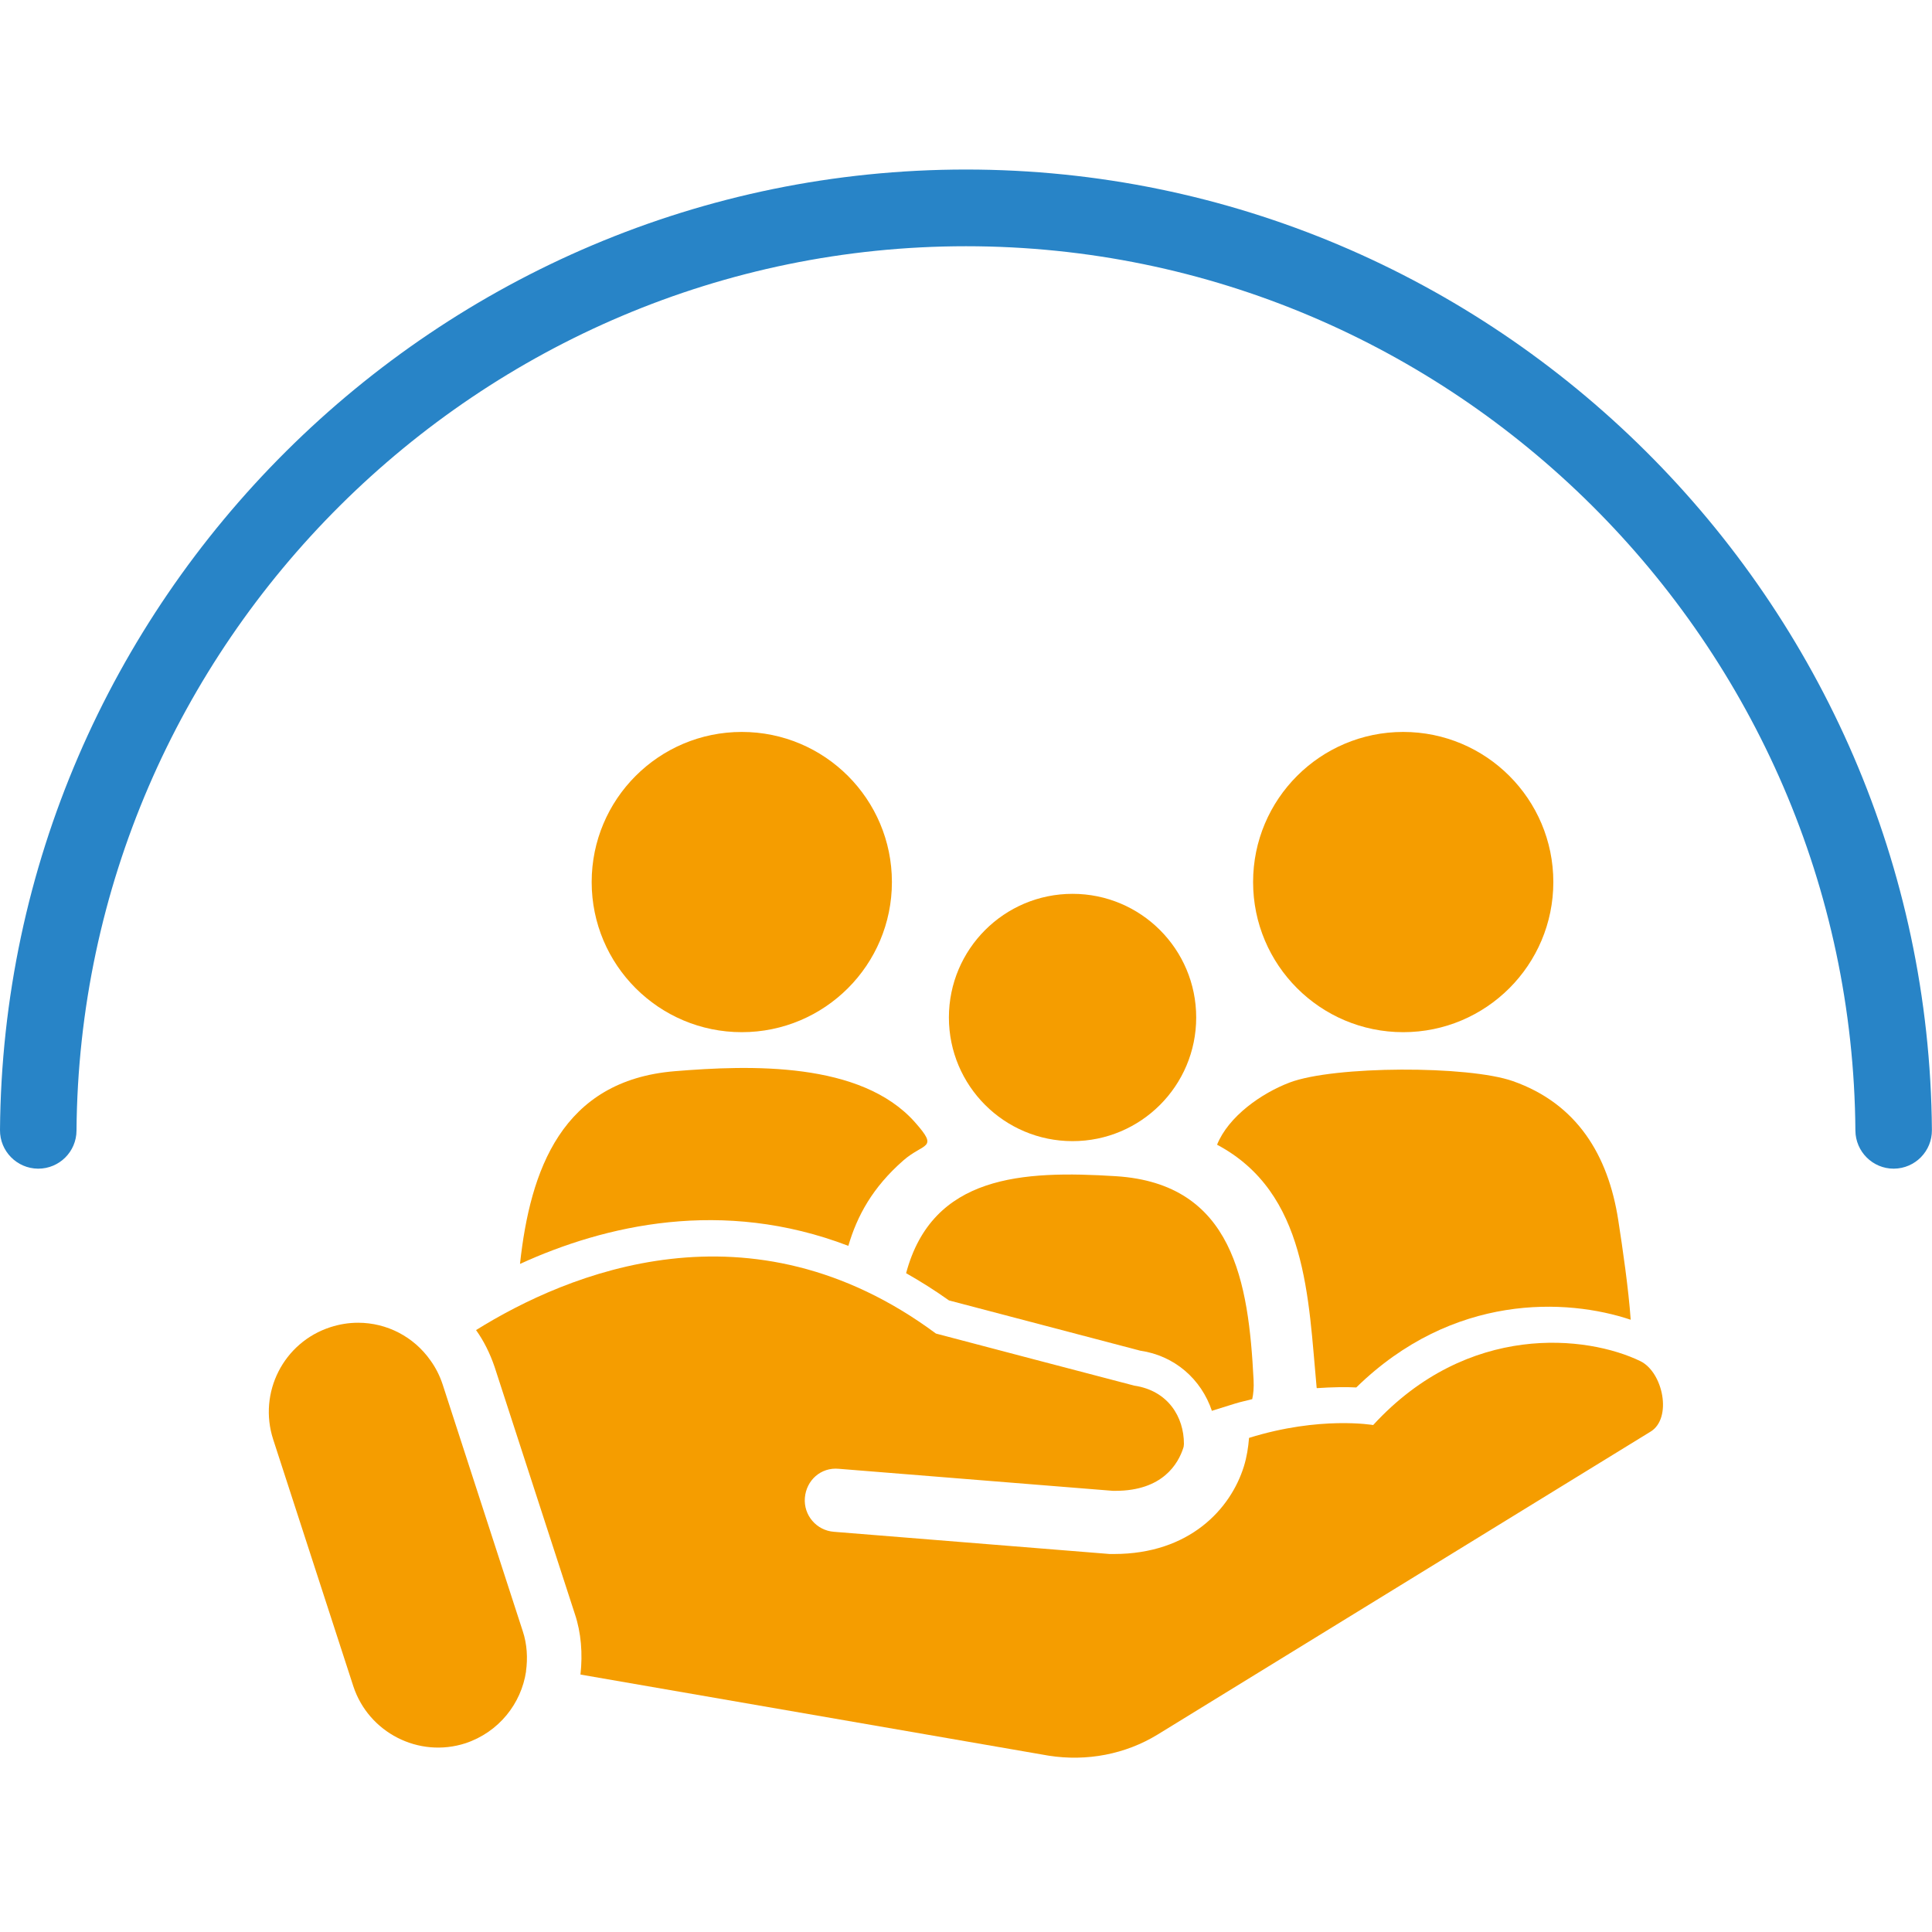 <?xml version="1.0" encoding="UTF-8"?>
<svg id="Camada_1" xmlns="http://www.w3.org/2000/svg" version="1.1" viewBox="0 0 200 200">
  <!-- Generator: Adobe Illustrator 29.7.1, SVG Export Plug-In . SVG Version: 2.1.1 Build 8)  -->
  <defs>
    <style>
      .st0 {
        fill: #f59d00;
      }

      .st1 {
        fill: #2884c7;
        fill-rule: evenodd;
      }
    </style>
  </defs>
  <g id="Forma_3">
    <path class="st1" d="M100,17.55C45.27,17.55.41,62.16,0,116.98c-.02,2.19,1.75,3.98,3.93,4h.03c2.18,0,3.95-1.76,3.96-3.94.38-50.48,41.68-91.55,92.08-91.55s91.7,41.07,92.07,91.55c.02,2.18,1.79,3.94,3.96,3.94h.03c2.19-.02,3.95-1.81,3.93-4-.41-54.83-45.27-99.43-100-99.43Z"/>
  </g>
  <g>
    <g>
      <path class="st0" d="M54.46,173.01c-.5,3.36-2.83,6.3-6.27,7.45-4.85,1.57-10.05-1.11-11.62-5.92l-8.29-25.53c-1.57-4.85,1.07-10.05,5.92-11.62.96-.31,1.91-.46,2.87-.46,2.98,0,5.77,1.45,7.49,3.9.53.73.96,1.57,1.26,2.48l8.29,25.53c.46,1.37.53,2.83.34,4.17Z"/>
      <path class="st0" d="M169.82,140.91c-5.5-2.67-17.85-4.09-27.67,6.61,0,0-5.51-.96-12.85,1.33-.08.98-.23,1.97-.53,2.94-1.37,4.42-5.63,9.08-13.46,9.08-.14,0-.28,0-.43,0l-28.56-2.3c-1.8-.14-3.15-1.72-3-3.52.15-1.8,1.64-3.18,3.52-3l28.36,2.28c.09,0,.18,0,.27,0,4.88,0,6.51-2.8,7.04-4.49.04-.12.03-.25.05-.37,0-2.79-1.64-5.51-5.14-6.03-.06,0-20.53-5.39-20.53-5.39-19.21-14.23-38.16-6.25-47.61-.36.77,1.07,1.43,2.37,1.92,3.81l8.31,25.58c.65,1.93.82,4.11.58,6.27l48.49,8.4c3.94.61,7.91-.15,11.24-2.18l51.05-31.37c2.26-1.38,1.3-6.15-1.07-7.3Z"/>
    </g>
    <g>
      <circle class="st0" cx="111.03" cy="105.33" r="12.8"/>
      <circle class="st0" cx="145.26" cy="91.31" r="15.54"/>
      <circle class="st0" cx="76.79" cy="91.31" r="15.54"/>
      <path class="st0" d="M87.82,128.97c.91-3.11,2.51-6.05,5.68-8.83,2.15-1.89,3.72-1.14,1.22-3.96-5.59-6.31-17.07-5.93-24.87-5.29-11.69.96-14.97,10.24-16.02,19.95,8.79-4.02,20.96-6.86,33.99-1.87Z"/>
      <path class="st0" d="M98.24,134.62c3.49.92,19.19,5.05,19.79,5.2,3.53.51,6.32,2.91,7.44,6.27v-.05s2.41-.75,2.41-.75c.61-.19,1.16-.29,1.75-.45.12-.55.18-1.17.14-1.99-.52-10.12-2.08-20.32-14.25-21.09-9.66-.61-19-.13-21.72,10.04,1.48.84,2.95,1.76,4.44,2.82Z"/>
      <path class="st0" d="M136.3,143.66s.02.03.02.04c1.62-.11,3.06-.13,4.08-.07,10.01-9.79,21.8-9.23,28.41-7.01-.23-3.23-.83-7.35-1.29-10.32-1.04-6.71-4.26-12.04-10.9-14.38-4.62-1.63-18.52-1.6-23.11.14-2.93,1.11-6.34,3.51-7.52,6.44,9.35,4.97,9.44,15.87,10.31,25.17Z"/>
    </g>
  </g>
</svg>